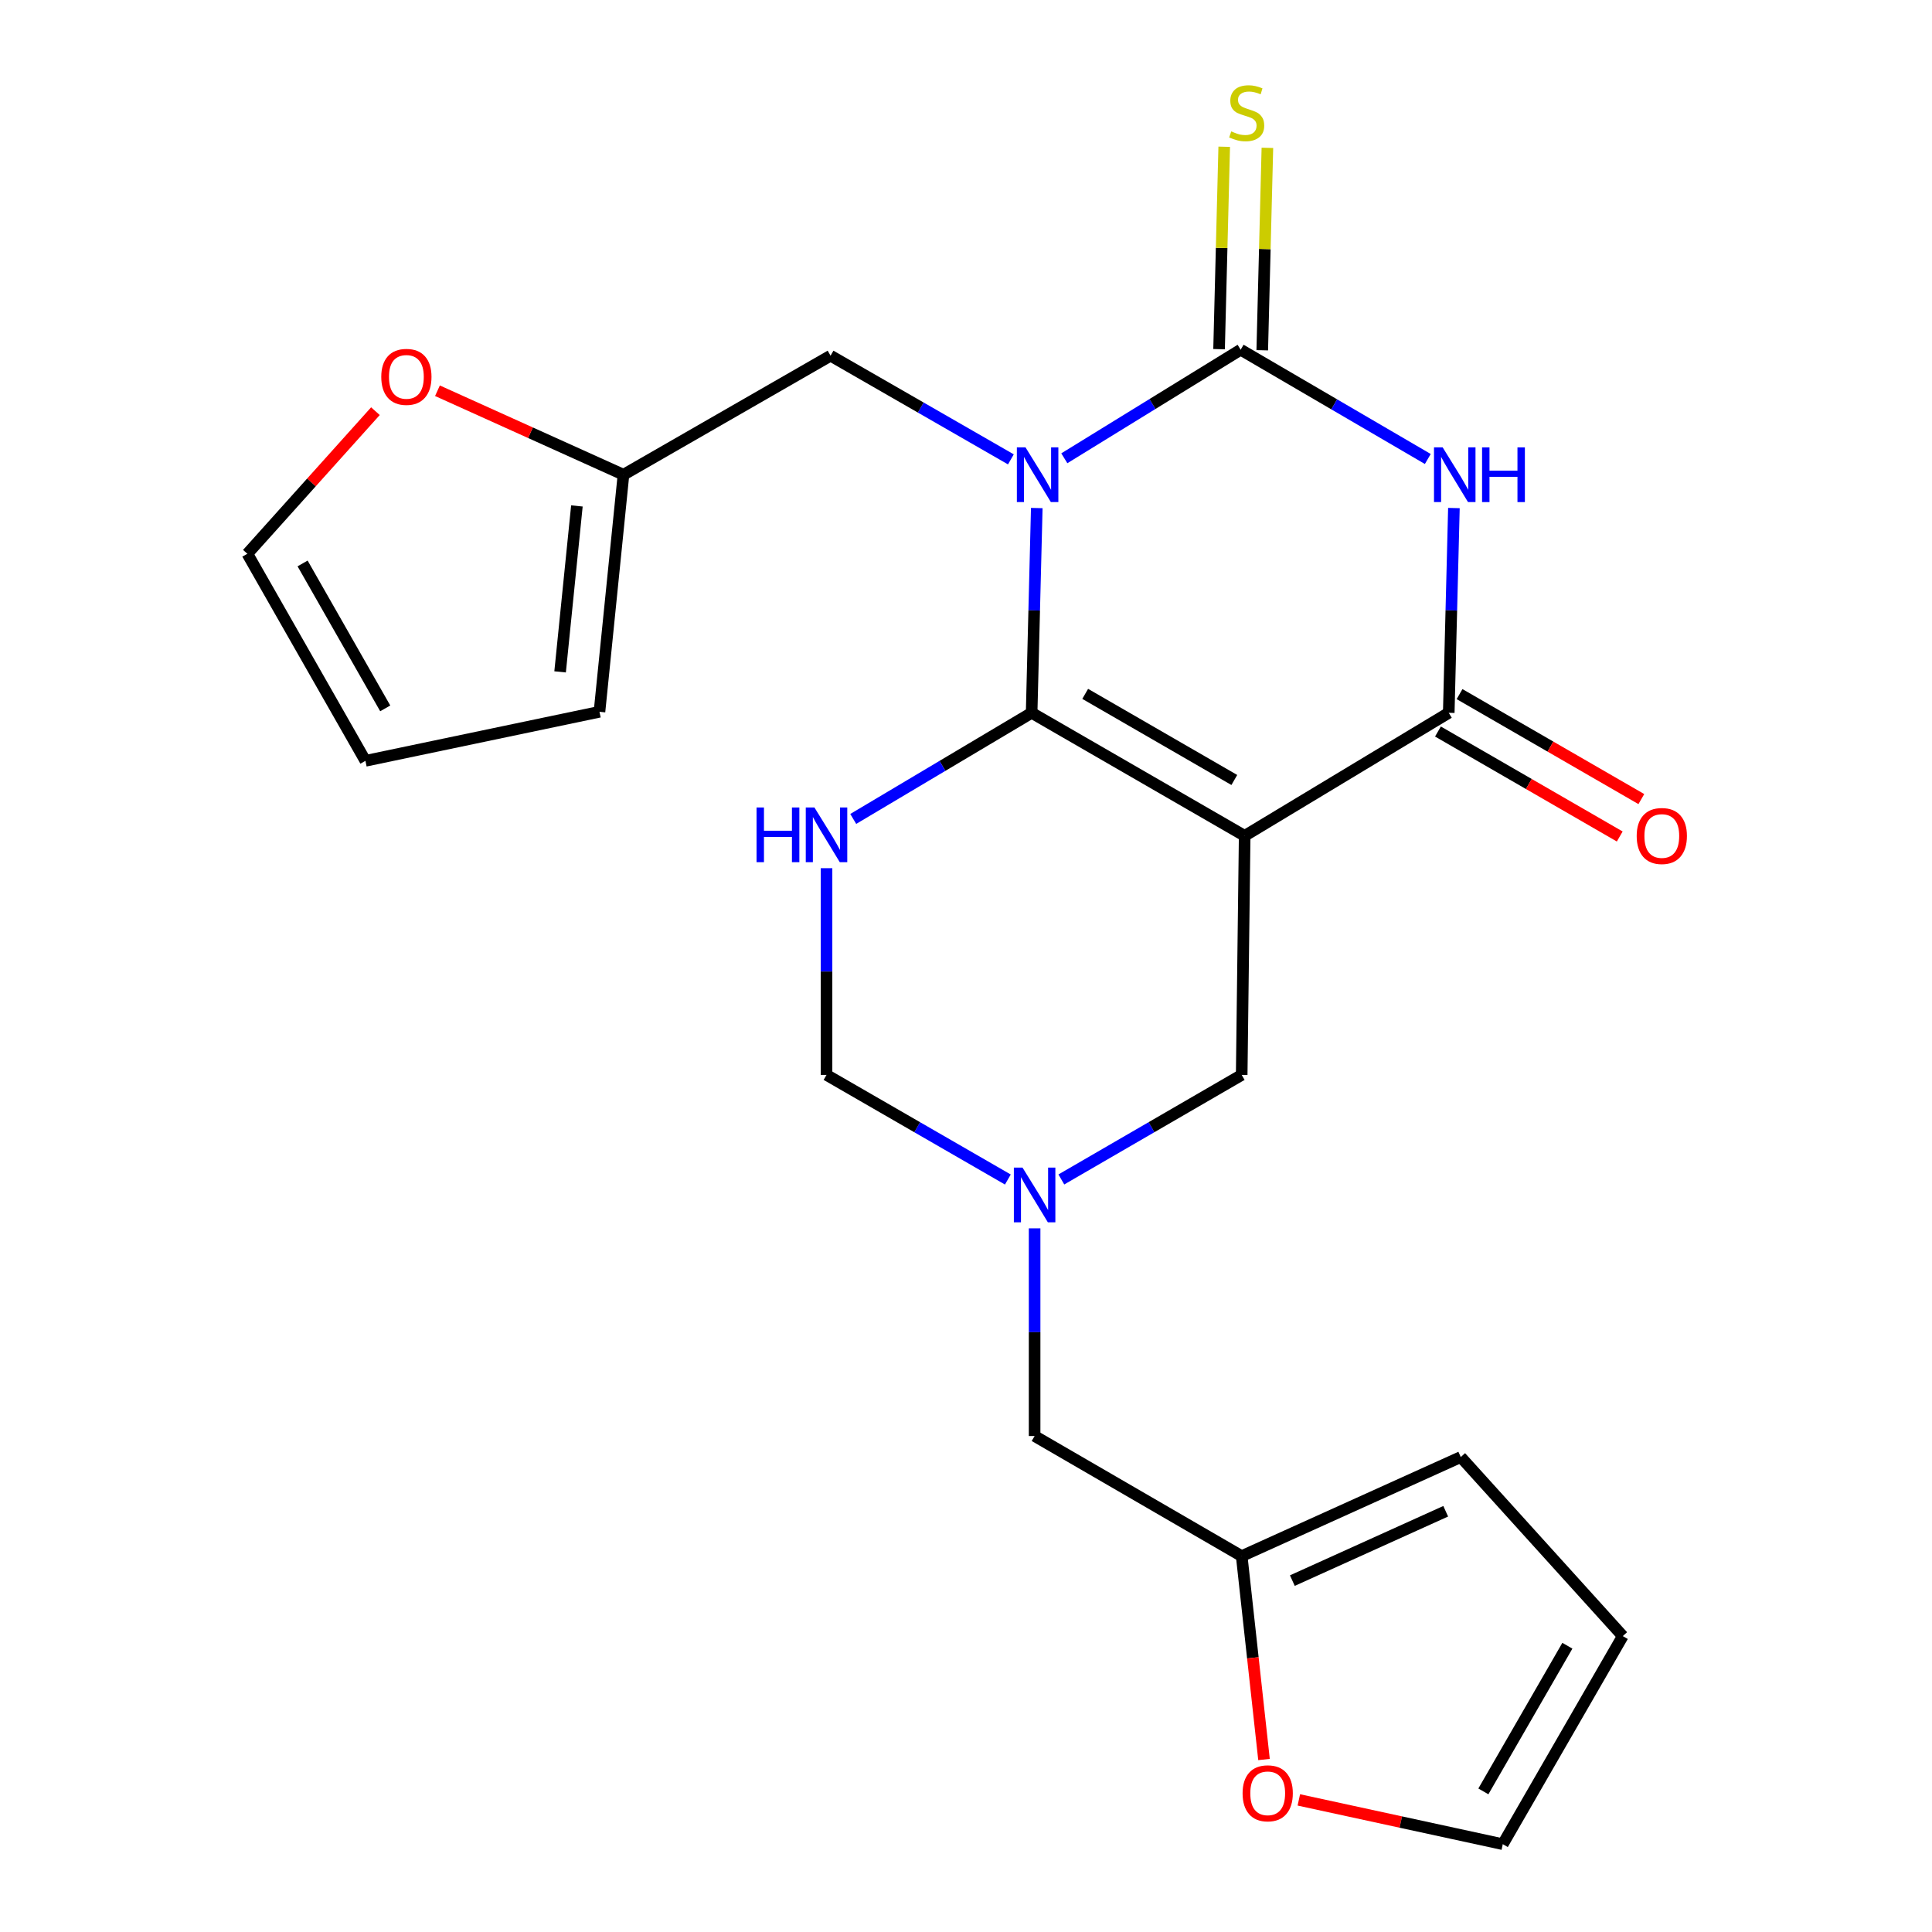 <?xml version='1.0' encoding='iso-8859-1'?>
<svg version='1.1' baseProfile='full'
              xmlns='http://www.w3.org/2000/svg'
                      xmlns:rdkit='http://www.rdkit.org/xml'
                      xmlns:xlink='http://www.w3.org/1999/xlink'
                  xml:space='preserve'
width='1000px' height='1000px' viewBox='0 0 1000 1000'>
<!-- END OF HEADER -->
<rect style='opacity:1.0;fill:#FFFFFF;stroke:none' width='1000' height='1000' x='0' y='0'> </rect>
<path class='bond-0' d='M 536.633,262.961 L 535.303,315.957' style='fill:none;fill-rule:evenodd;stroke:#0000FF;stroke-width:6px;stroke-linecap:butt;stroke-linejoin:miter;stroke-opacity:1' />
<path class='bond-0' d='M 535.303,315.957 L 533.973,368.952' style='fill:none;fill-rule:evenodd;stroke:#000000;stroke-width:6px;stroke-linecap:butt;stroke-linejoin:miter;stroke-opacity:1' />
<path class='bond-2' d='M 550.891,237.207 L 596.528,209.109' style='fill:none;fill-rule:evenodd;stroke:#0000FF;stroke-width:6px;stroke-linecap:butt;stroke-linejoin:miter;stroke-opacity:1' />
<path class='bond-2' d='M 596.528,209.109 L 642.164,181.011' style='fill:none;fill-rule:evenodd;stroke:#000000;stroke-width:6px;stroke-linecap:butt;stroke-linejoin:miter;stroke-opacity:1' />
<path class='bond-8' d='M 523.235,237.768 L 476.564,210.936' style='fill:none;fill-rule:evenodd;stroke:#0000FF;stroke-width:6px;stroke-linecap:butt;stroke-linejoin:miter;stroke-opacity:1' />
<path class='bond-8' d='M 476.564,210.936 L 429.893,184.104' style='fill:none;fill-rule:evenodd;stroke:#000000;stroke-width:6px;stroke-linecap:butt;stroke-linejoin:miter;stroke-opacity:1' />
<path class='bond-1' d='M 533.973,368.952 L 644.238,432.629' style='fill:none;fill-rule:evenodd;stroke:#000000;stroke-width:6px;stroke-linecap:butt;stroke-linejoin:miter;stroke-opacity:1' />
<path class='bond-1' d='M 561.693,359.143 L 638.879,403.718' style='fill:none;fill-rule:evenodd;stroke:#000000;stroke-width:6px;stroke-linecap:butt;stroke-linejoin:miter;stroke-opacity:1' />
<path class='bond-5' d='M 533.973,368.952 L 487.804,396.417' style='fill:none;fill-rule:evenodd;stroke:#000000;stroke-width:6px;stroke-linecap:butt;stroke-linejoin:miter;stroke-opacity:1' />
<path class='bond-5' d='M 487.804,396.417 L 441.634,423.882' style='fill:none;fill-rule:evenodd;stroke:#0000FF;stroke-width:6px;stroke-linecap:butt;stroke-linejoin:miter;stroke-opacity:1' />
<path class='bond-7' d='M 644.238,432.629 L 642.698,556.37' style='fill:none;fill-rule:evenodd;stroke:#000000;stroke-width:6px;stroke-linecap:butt;stroke-linejoin:miter;stroke-opacity:1' />
<path class='bond-23' d='M 644.238,432.629 L 749.871,368.952' style='fill:none;fill-rule:evenodd;stroke:#000000;stroke-width:6px;stroke-linecap:butt;stroke-linejoin:miter;stroke-opacity:1' />
<path class='bond-3' d='M 642.164,181.011 L 690.596,209.293' style='fill:none;fill-rule:evenodd;stroke:#000000;stroke-width:6px;stroke-linecap:butt;stroke-linejoin:miter;stroke-opacity:1' />
<path class='bond-3' d='M 690.596,209.293 L 739.028,237.575' style='fill:none;fill-rule:evenodd;stroke:#0000FF;stroke-width:6px;stroke-linecap:butt;stroke-linejoin:miter;stroke-opacity:1' />
<path class='bond-10' d='M 653.339,181.295 L 654.669,128.908' style='fill:none;fill-rule:evenodd;stroke:#000000;stroke-width:6px;stroke-linecap:butt;stroke-linejoin:miter;stroke-opacity:1' />
<path class='bond-10' d='M 654.669,128.908 L 656,76.521' style='fill:none;fill-rule:evenodd;stroke:#CCCC00;stroke-width:6px;stroke-linecap:butt;stroke-linejoin:miter;stroke-opacity:1' />
<path class='bond-10' d='M 630.99,180.727 L 632.32,128.34' style='fill:none;fill-rule:evenodd;stroke:#000000;stroke-width:6px;stroke-linecap:butt;stroke-linejoin:miter;stroke-opacity:1' />
<path class='bond-10' d='M 632.32,128.34 L 633.651,75.954' style='fill:none;fill-rule:evenodd;stroke:#CCCC00;stroke-width:6px;stroke-linecap:butt;stroke-linejoin:miter;stroke-opacity:1' />
<path class='bond-4' d='M 752.542,262.961 L 751.206,315.957' style='fill:none;fill-rule:evenodd;stroke:#0000FF;stroke-width:6px;stroke-linecap:butt;stroke-linejoin:miter;stroke-opacity:1' />
<path class='bond-4' d='M 751.206,315.957 L 749.871,368.952' style='fill:none;fill-rule:evenodd;stroke:#000000;stroke-width:6px;stroke-linecap:butt;stroke-linejoin:miter;stroke-opacity:1' />
<path class='bond-13' d='M 744.281,378.632 L 791.328,405.798' style='fill:none;fill-rule:evenodd;stroke:#000000;stroke-width:6px;stroke-linecap:butt;stroke-linejoin:miter;stroke-opacity:1' />
<path class='bond-13' d='M 791.328,405.798 L 838.376,432.965' style='fill:none;fill-rule:evenodd;stroke:#FF0000;stroke-width:6px;stroke-linecap:butt;stroke-linejoin:miter;stroke-opacity:1' />
<path class='bond-13' d='M 755.461,359.271 L 802.508,386.438' style='fill:none;fill-rule:evenodd;stroke:#000000;stroke-width:6px;stroke-linecap:butt;stroke-linejoin:miter;stroke-opacity:1' />
<path class='bond-13' d='M 802.508,386.438 L 849.555,413.604' style='fill:none;fill-rule:evenodd;stroke:#FF0000;stroke-width:6px;stroke-linecap:butt;stroke-linejoin:miter;stroke-opacity:1' />
<path class='bond-9' d='M 427.806,449.374 L 427.806,502.872' style='fill:none;fill-rule:evenodd;stroke:#0000FF;stroke-width:6px;stroke-linecap:butt;stroke-linejoin:miter;stroke-opacity:1' />
<path class='bond-9' d='M 427.806,502.872 L 427.806,556.37' style='fill:none;fill-rule:evenodd;stroke:#000000;stroke-width:6px;stroke-linecap:butt;stroke-linejoin:miter;stroke-opacity:1' />
<path class='bond-6' d='M 521.664,610.519 L 474.735,583.445' style='fill:none;fill-rule:evenodd;stroke:#0000FF;stroke-width:6px;stroke-linecap:butt;stroke-linejoin:miter;stroke-opacity:1' />
<path class='bond-6' d='M 474.735,583.445 L 427.806,556.37' style='fill:none;fill-rule:evenodd;stroke:#000000;stroke-width:6px;stroke-linecap:butt;stroke-linejoin:miter;stroke-opacity:1' />
<path class='bond-16' d='M 535.513,635.787 L 535.513,689.534' style='fill:none;fill-rule:evenodd;stroke:#0000FF;stroke-width:6px;stroke-linecap:butt;stroke-linejoin:miter;stroke-opacity:1' />
<path class='bond-16' d='M 535.513,689.534 L 535.513,743.28' style='fill:none;fill-rule:evenodd;stroke:#000000;stroke-width:6px;stroke-linecap:butt;stroke-linejoin:miter;stroke-opacity:1' />
<path class='bond-24' d='M 549.35,610.486 L 596.024,583.428' style='fill:none;fill-rule:evenodd;stroke:#0000FF;stroke-width:6px;stroke-linecap:butt;stroke-linejoin:miter;stroke-opacity:1' />
<path class='bond-24' d='M 596.024,583.428 L 642.698,556.37' style='fill:none;fill-rule:evenodd;stroke:#000000;stroke-width:6px;stroke-linecap:butt;stroke-linejoin:miter;stroke-opacity:1' />
<path class='bond-11' d='M 429.893,184.104 L 322.708,245.72' style='fill:none;fill-rule:evenodd;stroke:#000000;stroke-width:6px;stroke-linecap:butt;stroke-linejoin:miter;stroke-opacity:1' />
<path class='bond-14' d='M 322.708,245.72 L 274.566,223.982' style='fill:none;fill-rule:evenodd;stroke:#000000;stroke-width:6px;stroke-linecap:butt;stroke-linejoin:miter;stroke-opacity:1' />
<path class='bond-14' d='M 274.566,223.982 L 226.425,202.245' style='fill:none;fill-rule:evenodd;stroke:#FF0000;stroke-width:6px;stroke-linecap:butt;stroke-linejoin:miter;stroke-opacity:1' />
<path class='bond-17' d='M 322.708,245.72 L 310.287,368.418' style='fill:none;fill-rule:evenodd;stroke:#000000;stroke-width:6px;stroke-linecap:butt;stroke-linejoin:miter;stroke-opacity:1' />
<path class='bond-17' d='M 298.602,261.873 L 289.908,347.761' style='fill:none;fill-rule:evenodd;stroke:#000000;stroke-width:6px;stroke-linecap:butt;stroke-linejoin:miter;stroke-opacity:1' />
<path class='bond-12' d='M 642.698,805.443 L 535.513,743.28' style='fill:none;fill-rule:evenodd;stroke:#000000;stroke-width:6px;stroke-linecap:butt;stroke-linejoin:miter;stroke-opacity:1' />
<path class='bond-15' d='M 642.698,805.443 L 648.475,858.082' style='fill:none;fill-rule:evenodd;stroke:#000000;stroke-width:6px;stroke-linecap:butt;stroke-linejoin:miter;stroke-opacity:1' />
<path class='bond-15' d='M 648.475,858.082 L 654.251,910.722' style='fill:none;fill-rule:evenodd;stroke:#FF0000;stroke-width:6px;stroke-linecap:butt;stroke-linejoin:miter;stroke-opacity:1' />
<path class='bond-18' d='M 642.698,805.443 L 756.093,754.16' style='fill:none;fill-rule:evenodd;stroke:#000000;stroke-width:6px;stroke-linecap:butt;stroke-linejoin:miter;stroke-opacity:1' />
<path class='bond-18' d='M 668.92,818.12 L 748.296,782.222' style='fill:none;fill-rule:evenodd;stroke:#000000;stroke-width:6px;stroke-linecap:butt;stroke-linejoin:miter;stroke-opacity:1' />
<path class='bond-20' d='M 194.322,212.823 L 161.179,249.727' style='fill:none;fill-rule:evenodd;stroke:#FF0000;stroke-width:6px;stroke-linecap:butt;stroke-linejoin:miter;stroke-opacity:1' />
<path class='bond-20' d='M 161.179,249.727 L 128.035,286.631' style='fill:none;fill-rule:evenodd;stroke:#000000;stroke-width:6px;stroke-linecap:butt;stroke-linejoin:miter;stroke-opacity:1' />
<path class='bond-19' d='M 672.274,931.626 L 725.058,943.086' style='fill:none;fill-rule:evenodd;stroke:#FF0000;stroke-width:6px;stroke-linecap:butt;stroke-linejoin:miter;stroke-opacity:1' />
<path class='bond-19' d='M 725.058,943.086 L 777.841,954.545' style='fill:none;fill-rule:evenodd;stroke:#000000;stroke-width:6px;stroke-linecap:butt;stroke-linejoin:miter;stroke-opacity:1' />
<path class='bond-21' d='M 310.287,368.418 L 189.142,393.804' style='fill:none;fill-rule:evenodd;stroke:#000000;stroke-width:6px;stroke-linecap:butt;stroke-linejoin:miter;stroke-opacity:1' />
<path class='bond-22' d='M 756.093,754.16 L 839.954,846.839' style='fill:none;fill-rule:evenodd;stroke:#000000;stroke-width:6px;stroke-linecap:butt;stroke-linejoin:miter;stroke-opacity:1' />
<path class='bond-26' d='M 777.841,954.545 L 839.954,846.839' style='fill:none;fill-rule:evenodd;stroke:#000000;stroke-width:6px;stroke-linecap:butt;stroke-linejoin:miter;stroke-opacity:1' />
<path class='bond-26' d='M 767.791,927.221 L 811.27,851.826' style='fill:none;fill-rule:evenodd;stroke:#000000;stroke-width:6px;stroke-linecap:butt;stroke-linejoin:miter;stroke-opacity:1' />
<path class='bond-25' d='M 128.035,286.631 L 189.142,393.804' style='fill:none;fill-rule:evenodd;stroke:#000000;stroke-width:6px;stroke-linecap:butt;stroke-linejoin:miter;stroke-opacity:1' />
<path class='bond-25' d='M 156.622,291.634 L 199.397,366.655' style='fill:none;fill-rule:evenodd;stroke:#000000;stroke-width:6px;stroke-linecap:butt;stroke-linejoin:miter;stroke-opacity:1' />
<path  class='atom-0' d='M 530.806 231.56
L 540.086 246.56
Q 541.006 248.04, 542.486 250.72
Q 543.966 253.4, 544.046 253.56
L 544.046 231.56
L 547.806 231.56
L 547.806 259.88
L 543.926 259.88
L 533.966 243.48
Q 532.806 241.56, 531.566 239.36
Q 530.366 237.16, 530.006 236.48
L 530.006 259.88
L 526.326 259.88
L 526.326 231.56
L 530.806 231.56
' fill='#0000FF'/>
<path  class='atom-4' d='M 746.716 231.56
L 755.996 246.56
Q 756.916 248.04, 758.396 250.72
Q 759.876 253.4, 759.956 253.56
L 759.956 231.56
L 763.716 231.56
L 763.716 259.88
L 759.836 259.88
L 749.876 243.48
Q 748.716 241.56, 747.476 239.36
Q 746.276 237.16, 745.916 236.48
L 745.916 259.88
L 742.236 259.88
L 742.236 231.56
L 746.716 231.56
' fill='#0000FF'/>
<path  class='atom-4' d='M 767.116 231.56
L 770.956 231.56
L 770.956 243.6
L 785.436 243.6
L 785.436 231.56
L 789.276 231.56
L 789.276 259.88
L 785.436 259.88
L 785.436 246.8
L 770.956 246.8
L 770.956 259.88
L 767.116 259.88
L 767.116 231.56
' fill='#0000FF'/>
<path  class='atom-6' d='M 391.586 417.948
L 395.426 417.948
L 395.426 429.988
L 409.906 429.988
L 409.906 417.948
L 413.746 417.948
L 413.746 446.268
L 409.906 446.268
L 409.906 433.188
L 395.426 433.188
L 395.426 446.268
L 391.586 446.268
L 391.586 417.948
' fill='#0000FF'/>
<path  class='atom-6' d='M 421.546 417.948
L 430.826 432.948
Q 431.746 434.428, 433.226 437.108
Q 434.706 439.788, 434.786 439.948
L 434.786 417.948
L 438.546 417.948
L 438.546 446.268
L 434.666 446.268
L 424.706 429.868
Q 423.546 427.948, 422.306 425.748
Q 421.106 423.548, 420.746 422.868
L 420.746 446.268
L 417.066 446.268
L 417.066 417.948
L 421.546 417.948
' fill='#0000FF'/>
<path  class='atom-7' d='M 529.253 604.348
L 538.533 619.348
Q 539.453 620.828, 540.933 623.508
Q 542.413 626.188, 542.493 626.348
L 542.493 604.348
L 546.253 604.348
L 546.253 632.668
L 542.373 632.668
L 532.413 616.268
Q 531.253 614.348, 530.013 612.148
Q 528.813 609.948, 528.453 609.268
L 528.453 632.668
L 524.773 632.668
L 524.773 604.348
L 529.253 604.348
' fill='#0000FF'/>
<path  class='atom-11' d='M 637.282 68.008
Q 637.602 68.128, 638.922 68.688
Q 640.242 69.248, 641.682 69.608
Q 643.162 69.928, 644.602 69.928
Q 647.282 69.928, 648.842 68.648
Q 650.402 67.328, 650.402 65.048
Q 650.402 63.488, 649.602 62.528
Q 648.842 61.568, 647.642 61.048
Q 646.442 60.528, 644.442 59.928
Q 641.922 59.168, 640.402 58.448
Q 638.922 57.728, 637.842 56.208
Q 636.802 54.688, 636.802 52.128
Q 636.802 48.568, 639.202 46.368
Q 641.642 44.168, 646.442 44.168
Q 649.722 44.168, 653.442 45.728
L 652.522 48.808
Q 649.122 47.408, 646.562 47.408
Q 643.802 47.408, 642.282 48.568
Q 640.762 49.688, 640.802 51.648
Q 640.802 53.168, 641.562 54.088
Q 642.362 55.008, 643.482 55.528
Q 644.642 56.048, 646.562 56.648
Q 649.122 57.448, 650.642 58.248
Q 652.162 59.048, 653.242 60.688
Q 654.362 62.288, 654.362 65.048
Q 654.362 68.968, 651.722 71.088
Q 649.122 73.168, 644.762 73.168
Q 642.242 73.168, 640.322 72.608
Q 638.442 72.088, 636.202 71.168
L 637.282 68.008
' fill='#CCCC00'/>
<path  class='atom-14' d='M 847.149 432.709
Q 847.149 425.909, 850.509 422.109
Q 853.869 418.309, 860.149 418.309
Q 866.429 418.309, 869.789 422.109
Q 873.149 425.909, 873.149 432.709
Q 873.149 439.589, 869.749 443.509
Q 866.349 447.389, 860.149 447.389
Q 853.909 447.389, 850.509 443.509
Q 847.149 439.629, 847.149 432.709
M 860.149 444.189
Q 864.469 444.189, 866.789 441.309
Q 869.149 438.389, 869.149 432.709
Q 869.149 427.149, 866.789 424.349
Q 864.469 421.509, 860.149 421.509
Q 855.829 421.509, 853.469 424.309
Q 851.149 427.109, 851.149 432.709
Q 851.149 438.429, 853.469 441.309
Q 855.829 444.189, 860.149 444.189
' fill='#FF0000'/>
<path  class='atom-15' d='M 197.343 195.064
Q 197.343 188.264, 200.703 184.464
Q 204.063 180.664, 210.343 180.664
Q 216.623 180.664, 219.983 184.464
Q 223.343 188.264, 223.343 195.064
Q 223.343 201.944, 219.943 205.864
Q 216.543 209.744, 210.343 209.744
Q 204.103 209.744, 200.703 205.864
Q 197.343 201.984, 197.343 195.064
M 210.343 206.544
Q 214.663 206.544, 216.983 203.664
Q 219.343 200.744, 219.343 195.064
Q 219.343 189.504, 216.983 186.704
Q 214.663 183.864, 210.343 183.864
Q 206.023 183.864, 203.663 186.664
Q 201.343 189.464, 201.343 195.064
Q 201.343 200.784, 203.663 203.664
Q 206.023 206.544, 210.343 206.544
' fill='#FF0000'/>
<path  class='atom-16' d='M 643.162 928.208
Q 643.162 921.408, 646.522 917.608
Q 649.882 913.808, 656.162 913.808
Q 662.442 913.808, 665.802 917.608
Q 669.162 921.408, 669.162 928.208
Q 669.162 935.088, 665.762 939.008
Q 662.362 942.888, 656.162 942.888
Q 649.922 942.888, 646.522 939.008
Q 643.162 935.128, 643.162 928.208
M 656.162 939.688
Q 660.482 939.688, 662.802 936.808
Q 665.162 933.888, 665.162 928.208
Q 665.162 922.648, 662.802 919.848
Q 660.482 917.008, 656.162 917.008
Q 651.842 917.008, 649.482 919.808
Q 647.162 922.608, 647.162 928.208
Q 647.162 933.928, 649.482 936.808
Q 651.842 939.688, 656.162 939.688
' fill='#FF0000'/>
</svg>
